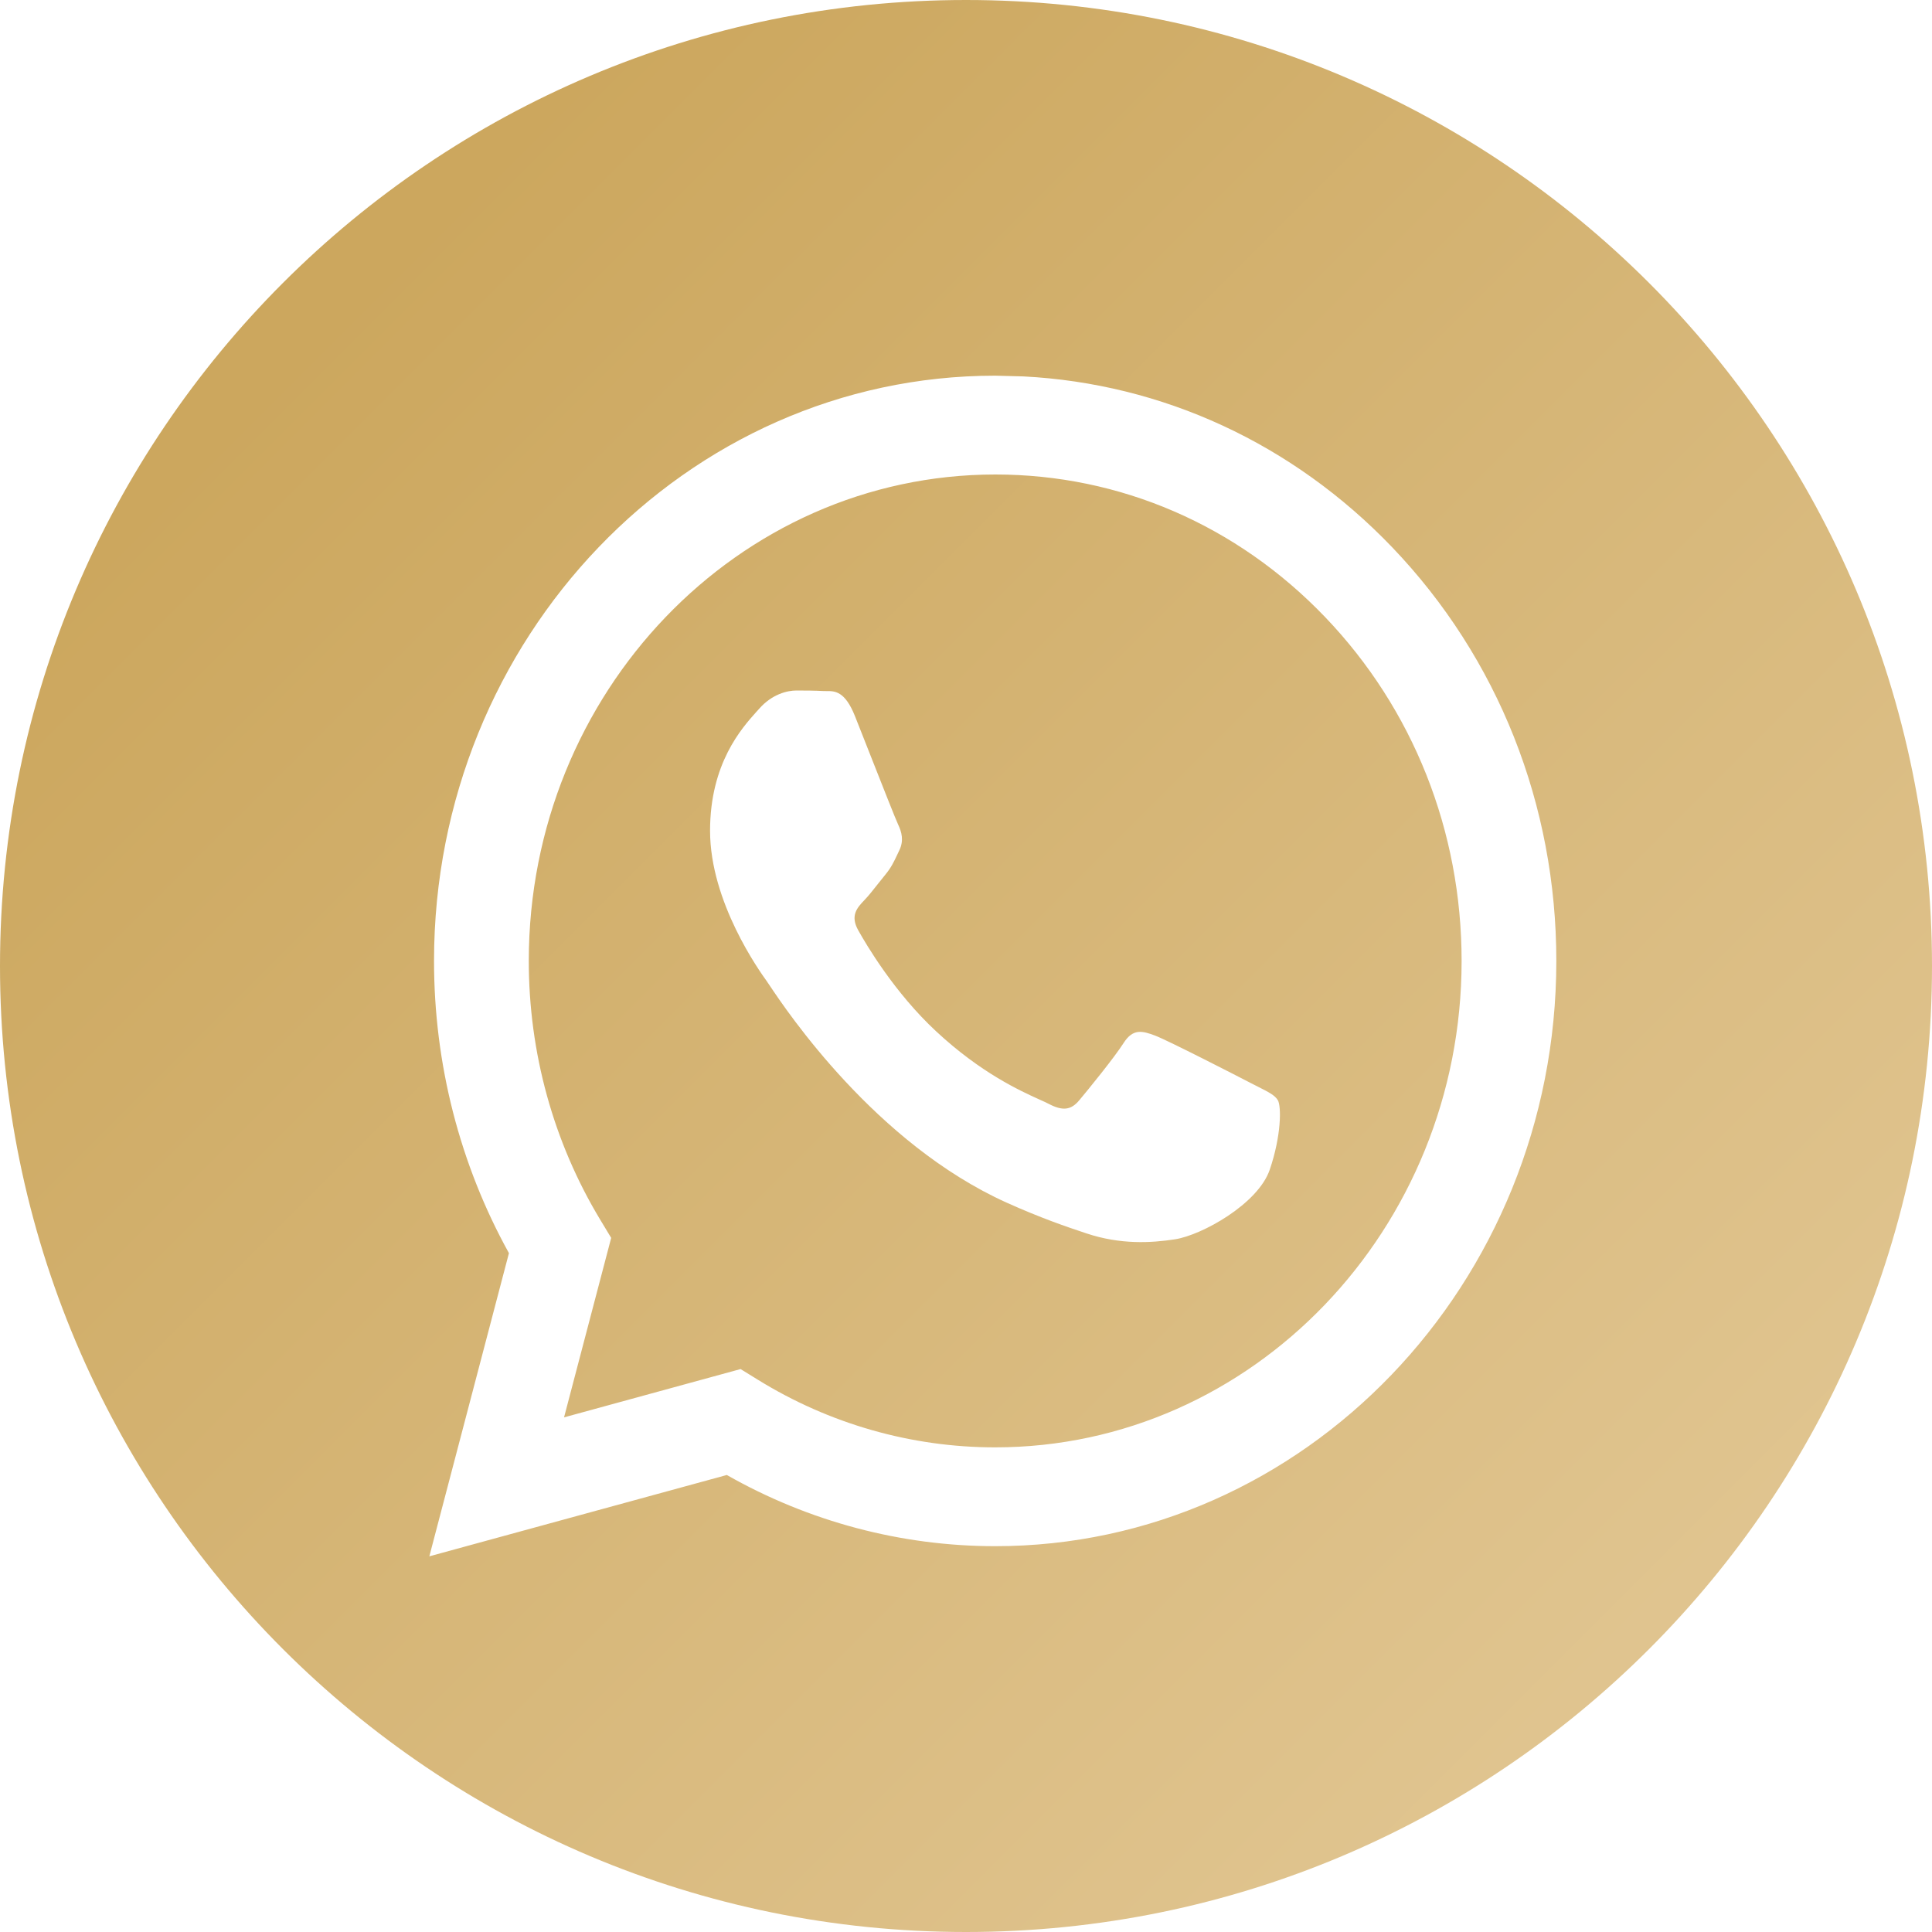 <?xml version="1.0" encoding="UTF-8"?> <svg xmlns="http://www.w3.org/2000/svg" width="40" height="40" viewBox="0 0 40 40" fill="none"> <path fill-rule="evenodd" clip-rule="evenodd" d="M20 40C31.046 40 40 31.046 40 20C40 8.954 31.046 0 20 0C8.954 0 0 8.954 0 20C0 31.046 8.954 40 20 40ZM28.823 11.33C26.766 9.184 24.074 7.941 21.185 7.793L20.604 7.778C14.201 7.778 8.989 13.211 8.986 19.89C8.985 22.025 9.52 24.108 10.537 25.945L8.889 32.222L15.048 30.538C16.745 31.503 18.655 32.011 20.6 32.012H20.604C27.007 32.012 32.22 26.578 32.222 19.899C32.223 16.663 31.016 13.62 28.823 11.33ZM15.686 28.563L15.333 28.345L11.678 29.345L12.654 25.629L12.424 25.248C11.458 23.645 10.947 21.793 10.948 19.89C10.95 14.34 15.282 9.824 20.608 9.824C23.187 9.824 25.612 10.873 27.435 12.776C29.258 14.679 30.262 17.209 30.261 19.899C30.259 25.45 25.927 29.966 20.604 29.966H20.601C18.868 29.966 17.168 29.48 15.686 28.563ZM26.06 22.507C26.262 22.609 26.399 22.678 26.457 22.78C26.53 22.906 26.53 23.512 26.288 24.219C26.046 24.926 24.886 25.571 24.329 25.658C23.828 25.736 23.196 25.769 22.5 25.538C22.079 25.399 21.538 25.213 20.845 24.901C18.124 23.675 16.285 20.926 15.937 20.406C15.913 20.369 15.896 20.344 15.886 20.331L15.884 20.327C15.729 20.112 14.701 18.681 14.701 17.2C14.701 15.805 15.358 15.075 15.66 14.738C15.681 14.715 15.7 14.694 15.717 14.675C15.983 14.372 16.298 14.296 16.491 14.296C16.685 14.296 16.878 14.298 17.047 14.307C17.068 14.308 17.09 14.308 17.113 14.308C17.282 14.307 17.493 14.305 17.701 14.826C17.781 15.027 17.898 15.324 18.021 15.637C18.271 16.271 18.547 16.972 18.596 17.074C18.668 17.225 18.717 17.402 18.62 17.604C18.605 17.634 18.592 17.663 18.579 17.69C18.506 17.845 18.453 17.959 18.33 18.109C18.281 18.168 18.231 18.231 18.181 18.295C18.081 18.422 17.981 18.549 17.894 18.639C17.749 18.79 17.598 18.954 17.767 19.257C17.936 19.56 18.519 20.551 19.382 21.353C20.31 22.216 21.116 22.581 21.524 22.766C21.604 22.802 21.669 22.831 21.716 22.856C22.006 23.007 22.176 22.982 22.345 22.78C22.515 22.578 23.071 21.896 23.264 21.593C23.458 21.29 23.651 21.341 23.918 21.442C24.184 21.543 25.611 22.275 25.901 22.426C25.958 22.456 26.011 22.483 26.06 22.507Z" fill="url(#paint0_linear_2926_1354)"></path> <defs> <linearGradient id="paint0_linear_2926_1354" x1="5.547" y1="5.839" x2="42.044" y2="42.336" gradientUnits="userSpaceOnUse"> <stop offset="0.028" stop-color="#CCA75E"></stop> <stop offset="1" stop-color="#E6CD9E"></stop> </linearGradient> </defs> </svg> 